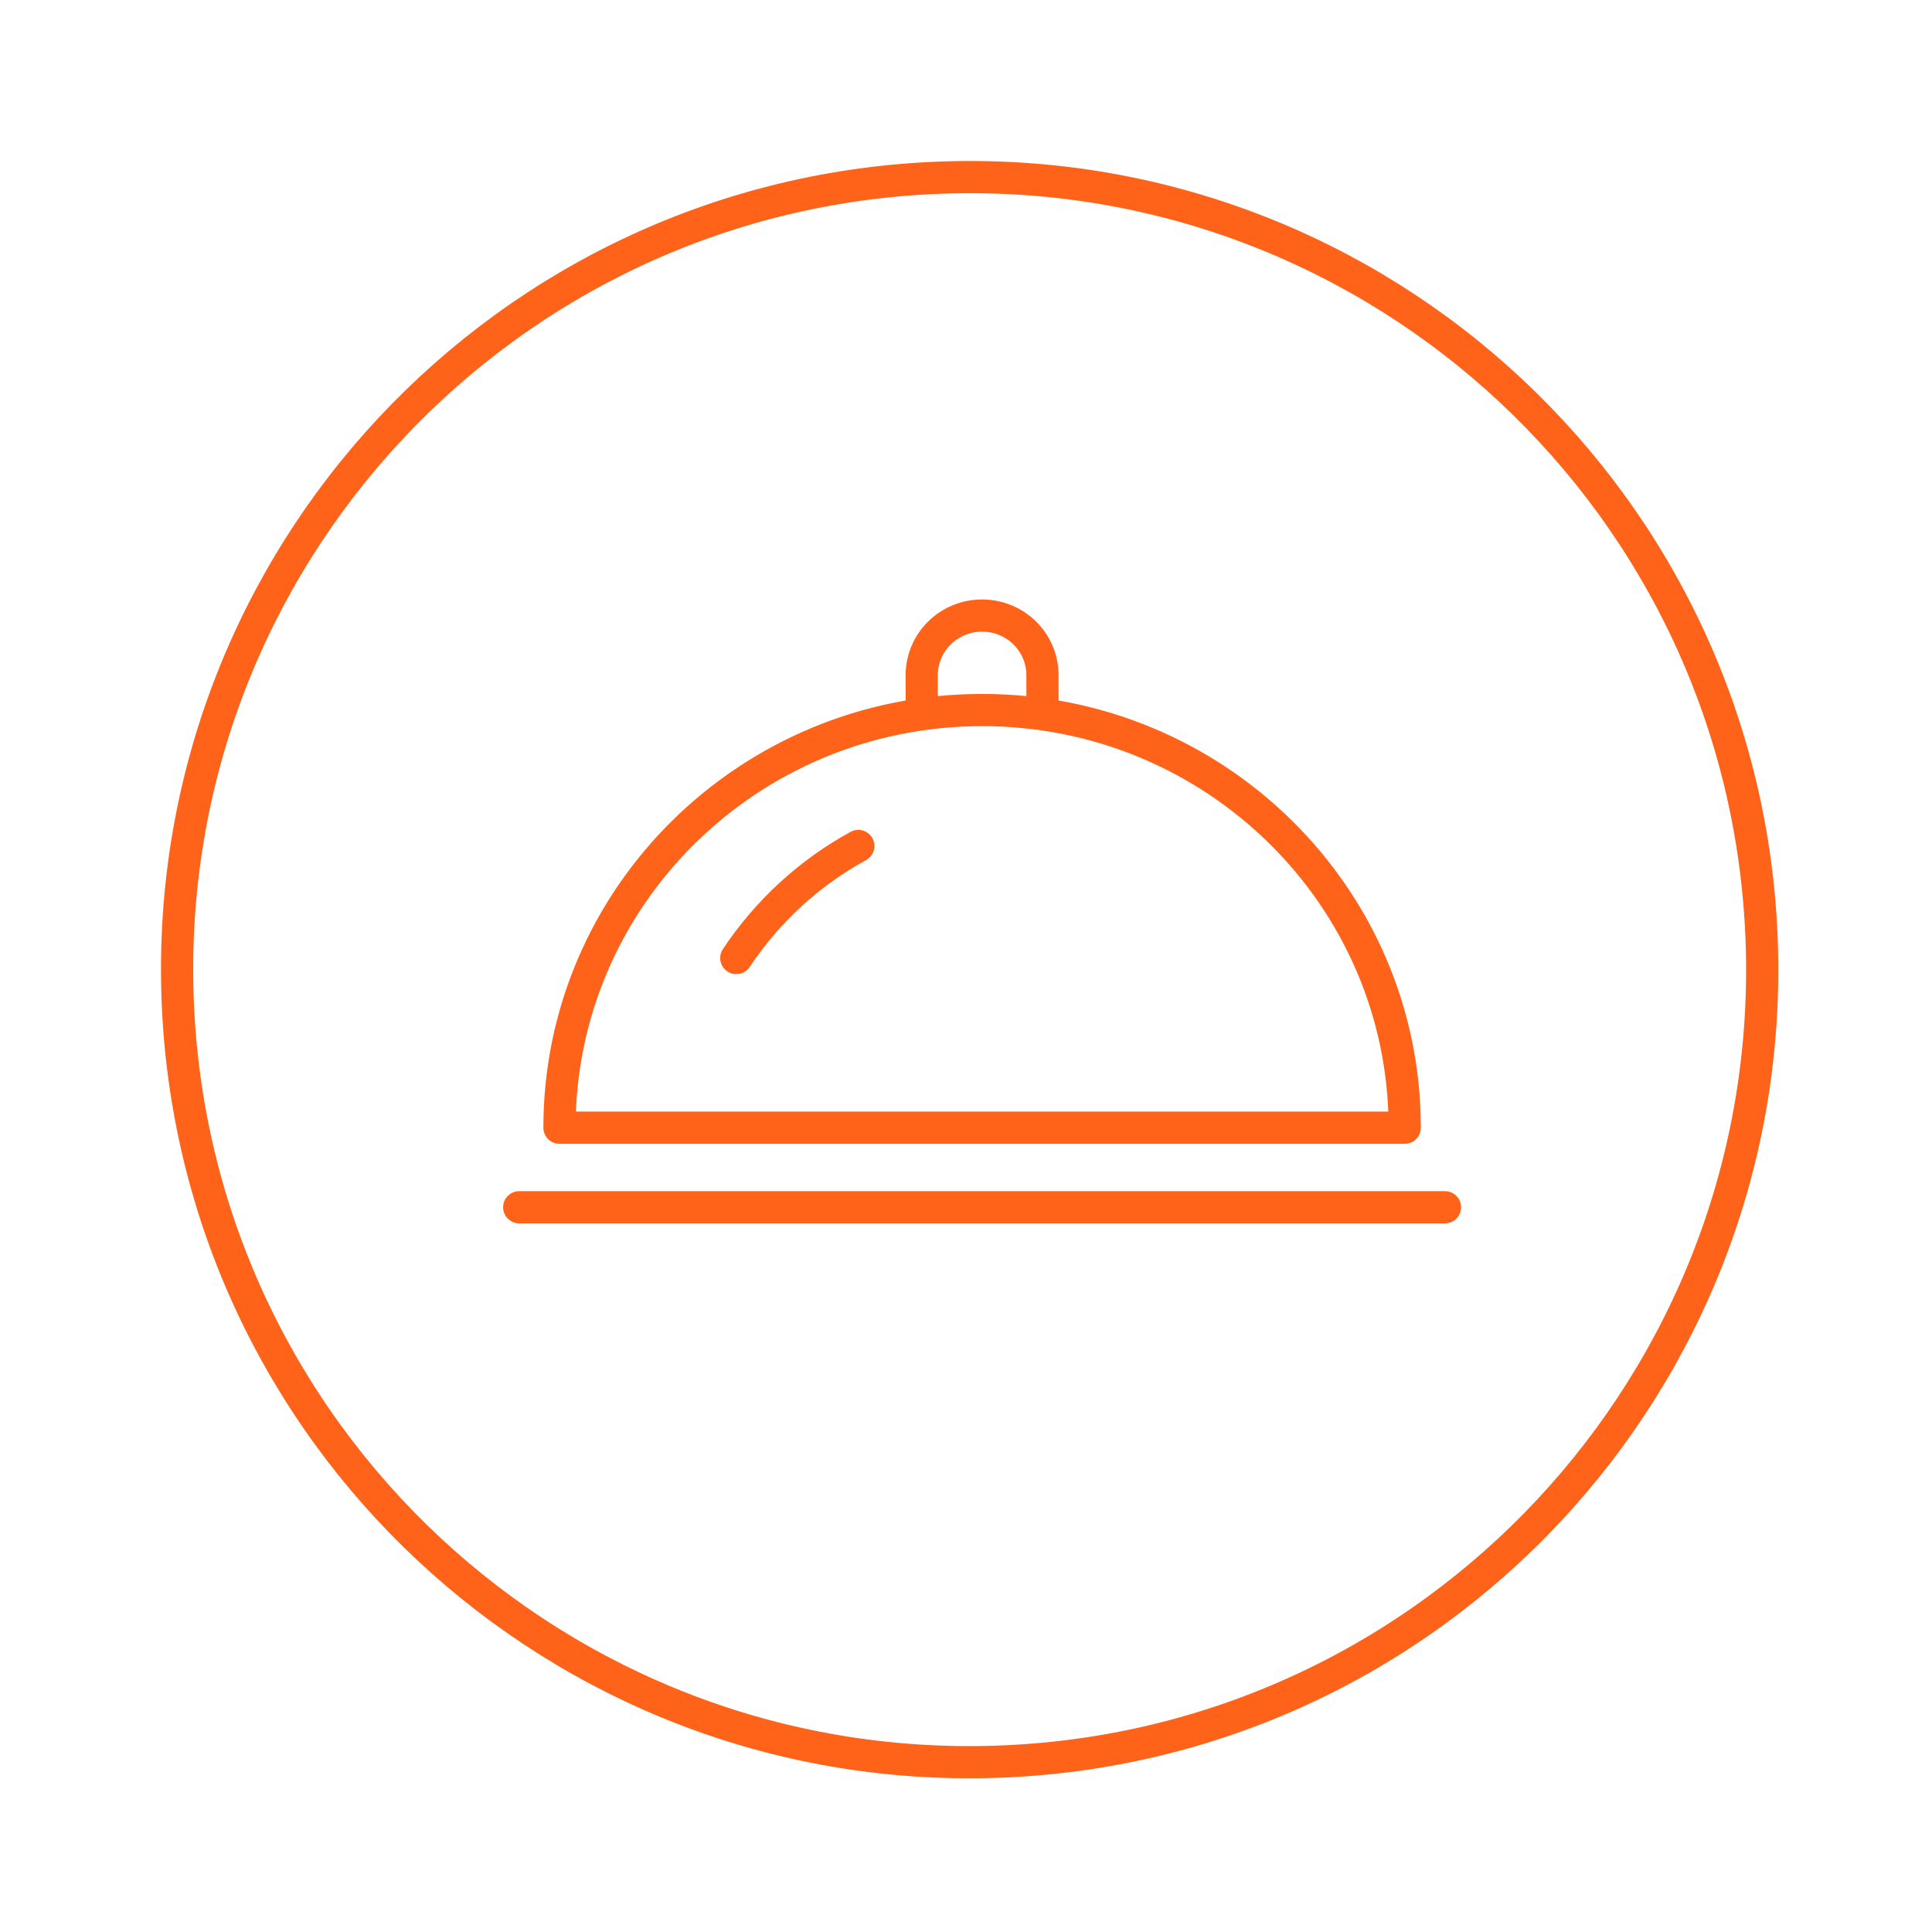 <?xml version="1.0" encoding="UTF-8"?>
<svg width="120px" height="120px" viewBox="0 0 120 120" version="1.1" xmlns="http://www.w3.org/2000/svg" xmlns:xlink="http://www.w3.org/1999/xlink">
    <!-- Generator: Sketch 49.3 (51167) - http://www.bohemiancoding.com/sketch -->
    <title>icon/common/hospitality</title>
    <desc>Created with Sketch.</desc>
    <defs></defs>
    <g id="icon/common/hospitality" stroke="none" stroke-width="1" fill="none" fill-rule="evenodd">
        <rect id="Rectangle" x="0" y="0" width="120" height="120"></rect>
        <path d="M58.554,11.029 C85.726,10.102 108.503,31.381 109.425,58.554 C110.347,85.726 89.068,108.503 61.901,109.425 C34.728,110.347 11.951,89.073 11.029,61.901 C10.102,34.728 31.381,11.951 58.554,11.029 Z" id="Stroke-1" stroke="#FF6319" stroke-width="2" stroke-linecap="round" stroke-linejoin="round"></path>
        <g id="Page-1" transform="translate(32, 38)" stroke="#FF6319" stroke-linejoin="round" stroke-width="2">
            <path d="M13.732,21.505 C15.647,18.622 18.259,16.211 21.312,14.545" id="Stroke-1" stroke-linecap="round"></path>
            <path d="M25.25,6.102 L25.25,3.941 C25.25,1.89 26.925,0.235 29,0.235 C31.075,0.235 32.75,1.89 32.75,3.941 L32.75,6.102" id="Stroke-3"></path>
            <path d="M0.25,36.985 L57.75,36.985" id="Stroke-5" stroke-linecap="round"></path>
            <path d="M55.25,32.044 L2.75,32.044 C2.75,17.717 14.503,6.102 29,6.102 C43.498,6.102 55.25,17.717 55.25,32.044 Z" id="Stroke-8" stroke-linecap="round"></path>
        </g>
    </g>
</svg>